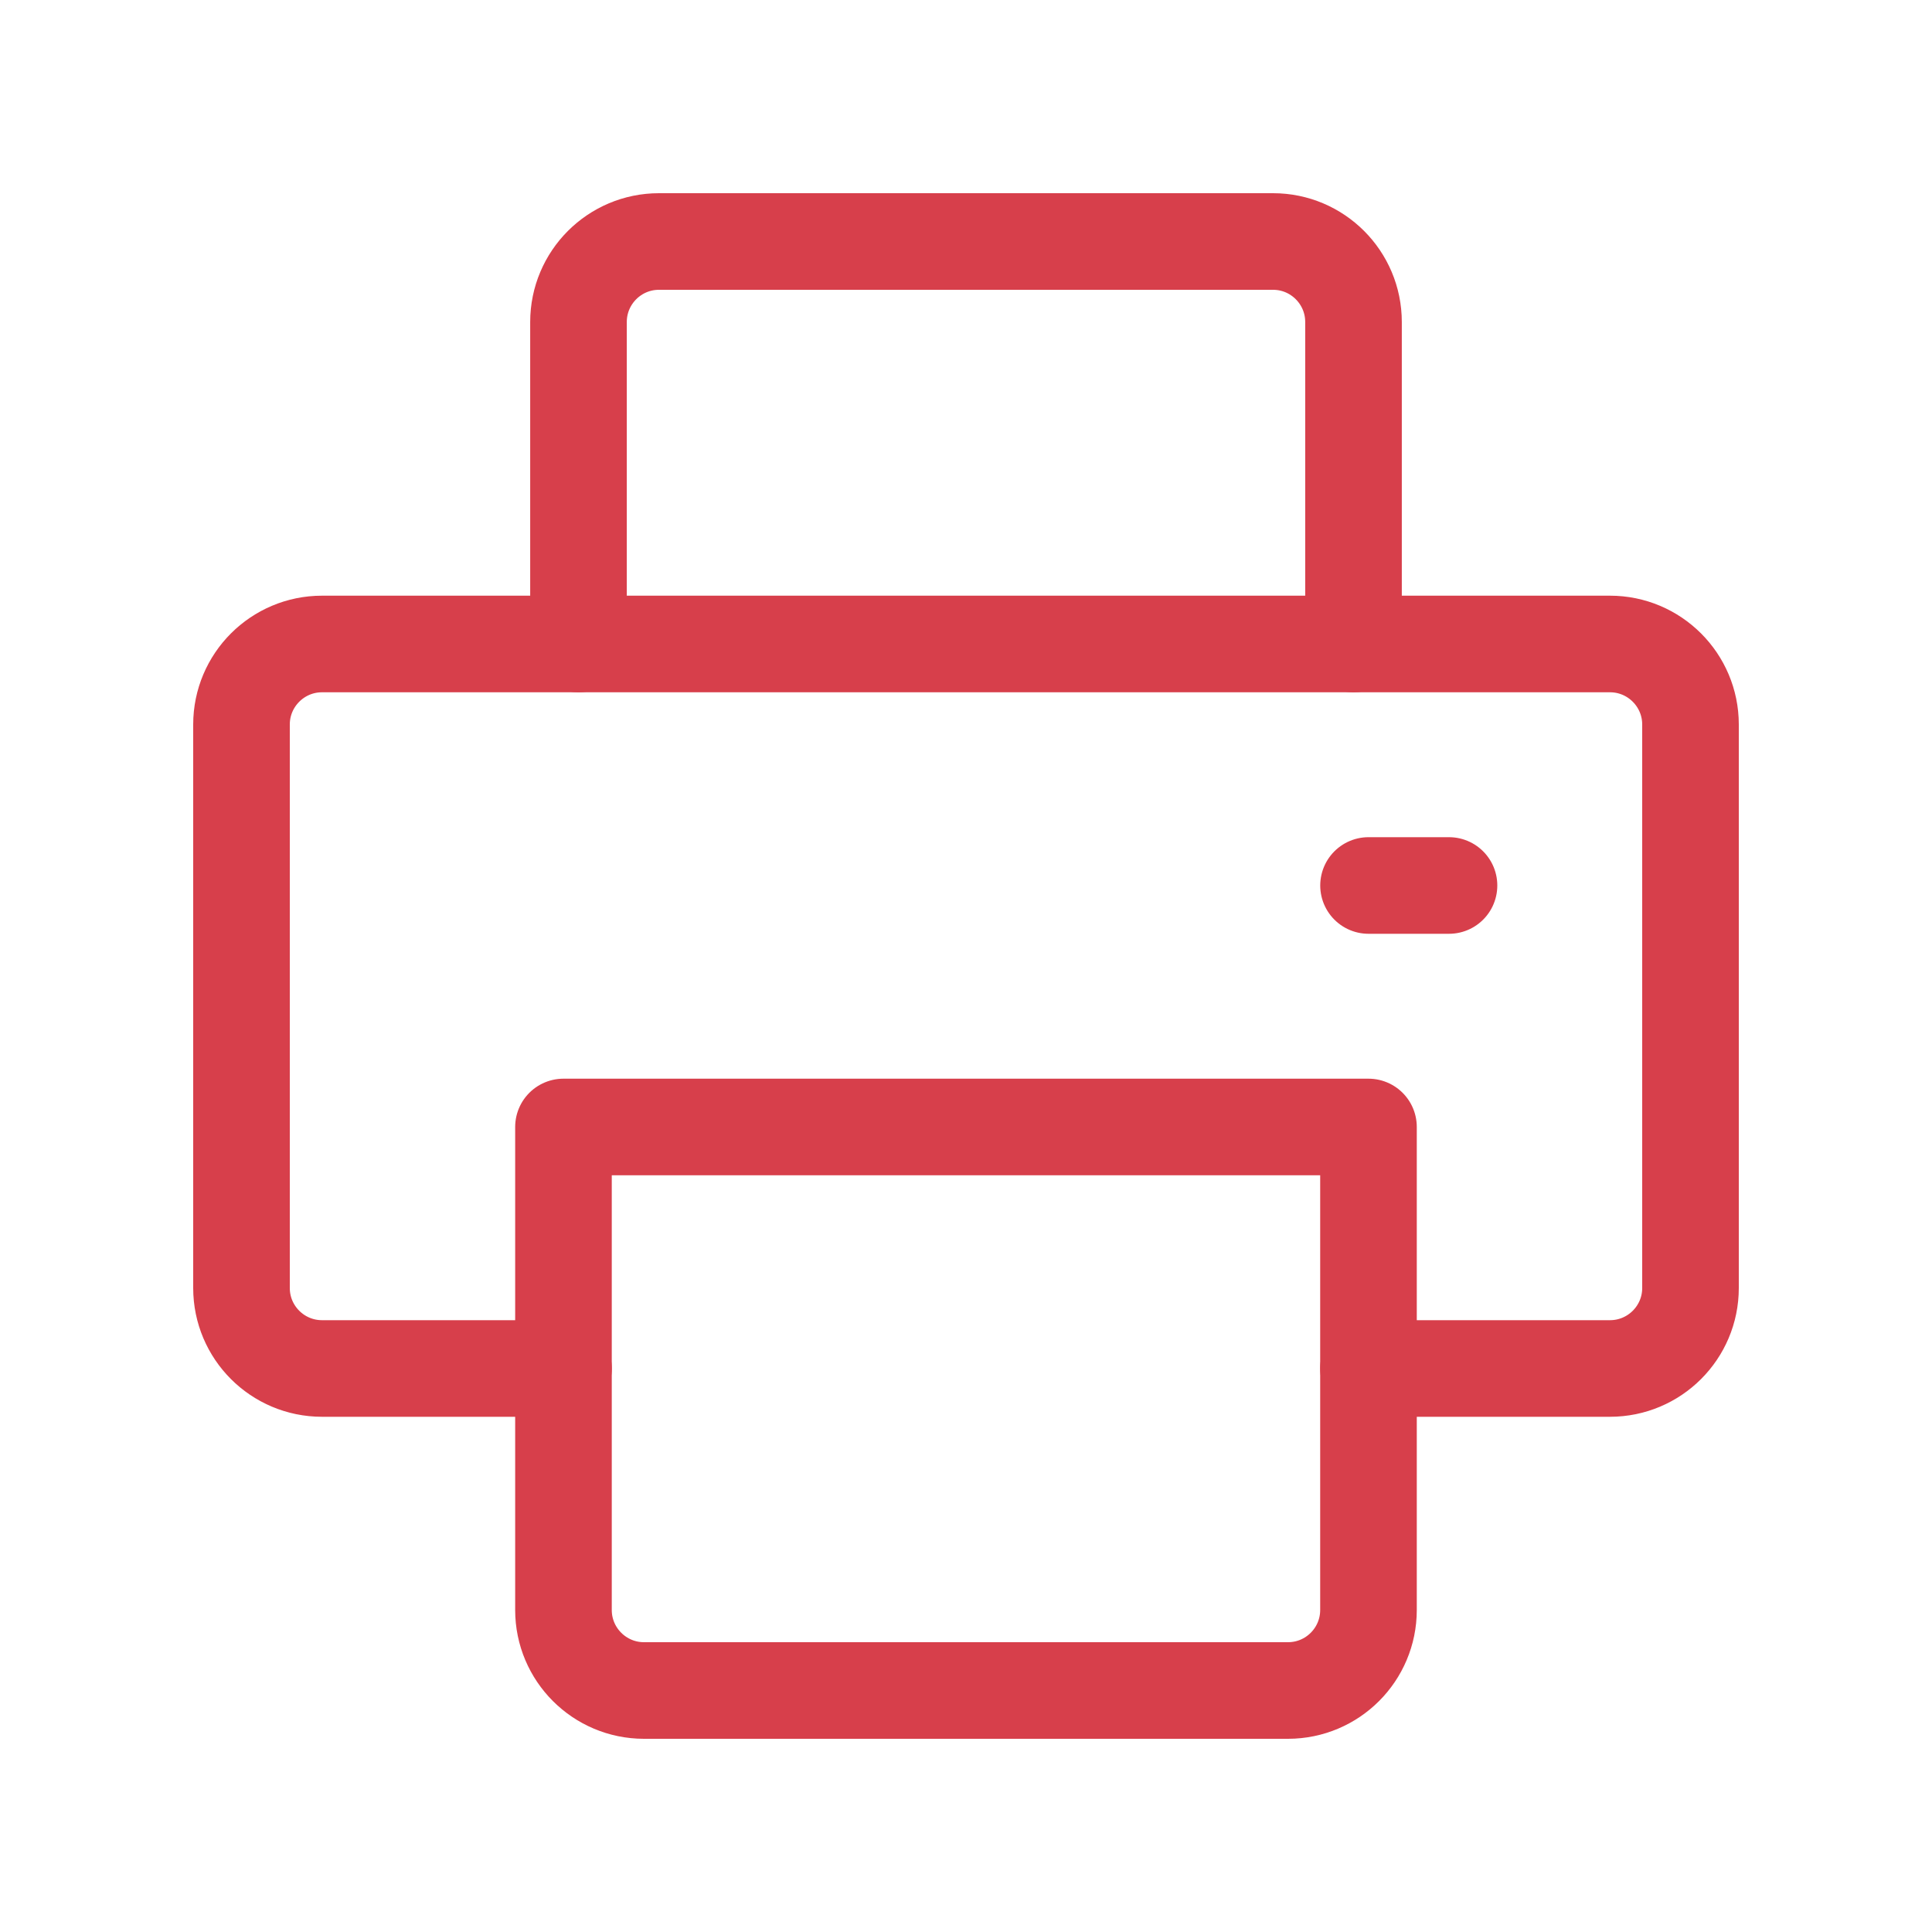 <svg width="40" height="40" viewBox="0 0 40 40" fill="none" xmlns="http://www.w3.org/2000/svg">
<path d="M28.023 13.333V6.667C28.023 5.747 27.277 5 26.357 5H13.643C12.723 5 11.977 5.747 11.977 6.667V13.333" stroke="#D73F4B" stroke-width="2" stroke-linecap="round" stroke-linejoin="round"/>
<path d="M28.334 18.333H30" stroke="#D73F4B" stroke-width="2" stroke-linecap="round" stroke-linejoin="round"/>
<path d="M11.667 28.333H6.667C5.747 28.333 5 27.587 5 26.667V15C5 14.08 5.747 13.333 6.667 13.333H33.333C34.253 13.333 35 14.08 35 15V26.667C35 27.587 34.253 28.333 33.333 28.333H28.333" stroke="#D73F4B" stroke-width="2" stroke-linecap="round" stroke-linejoin="round"/>
<path d="M26.666 35H13.333C12.413 35 11.666 34.253 11.666 33.333V23.333H28.333V33.333C28.333 34.253 27.587 35 26.666 35Z" stroke="#D73F4B" stroke-width="2" stroke-linecap="round" stroke-linejoin="round"/>
</svg>
